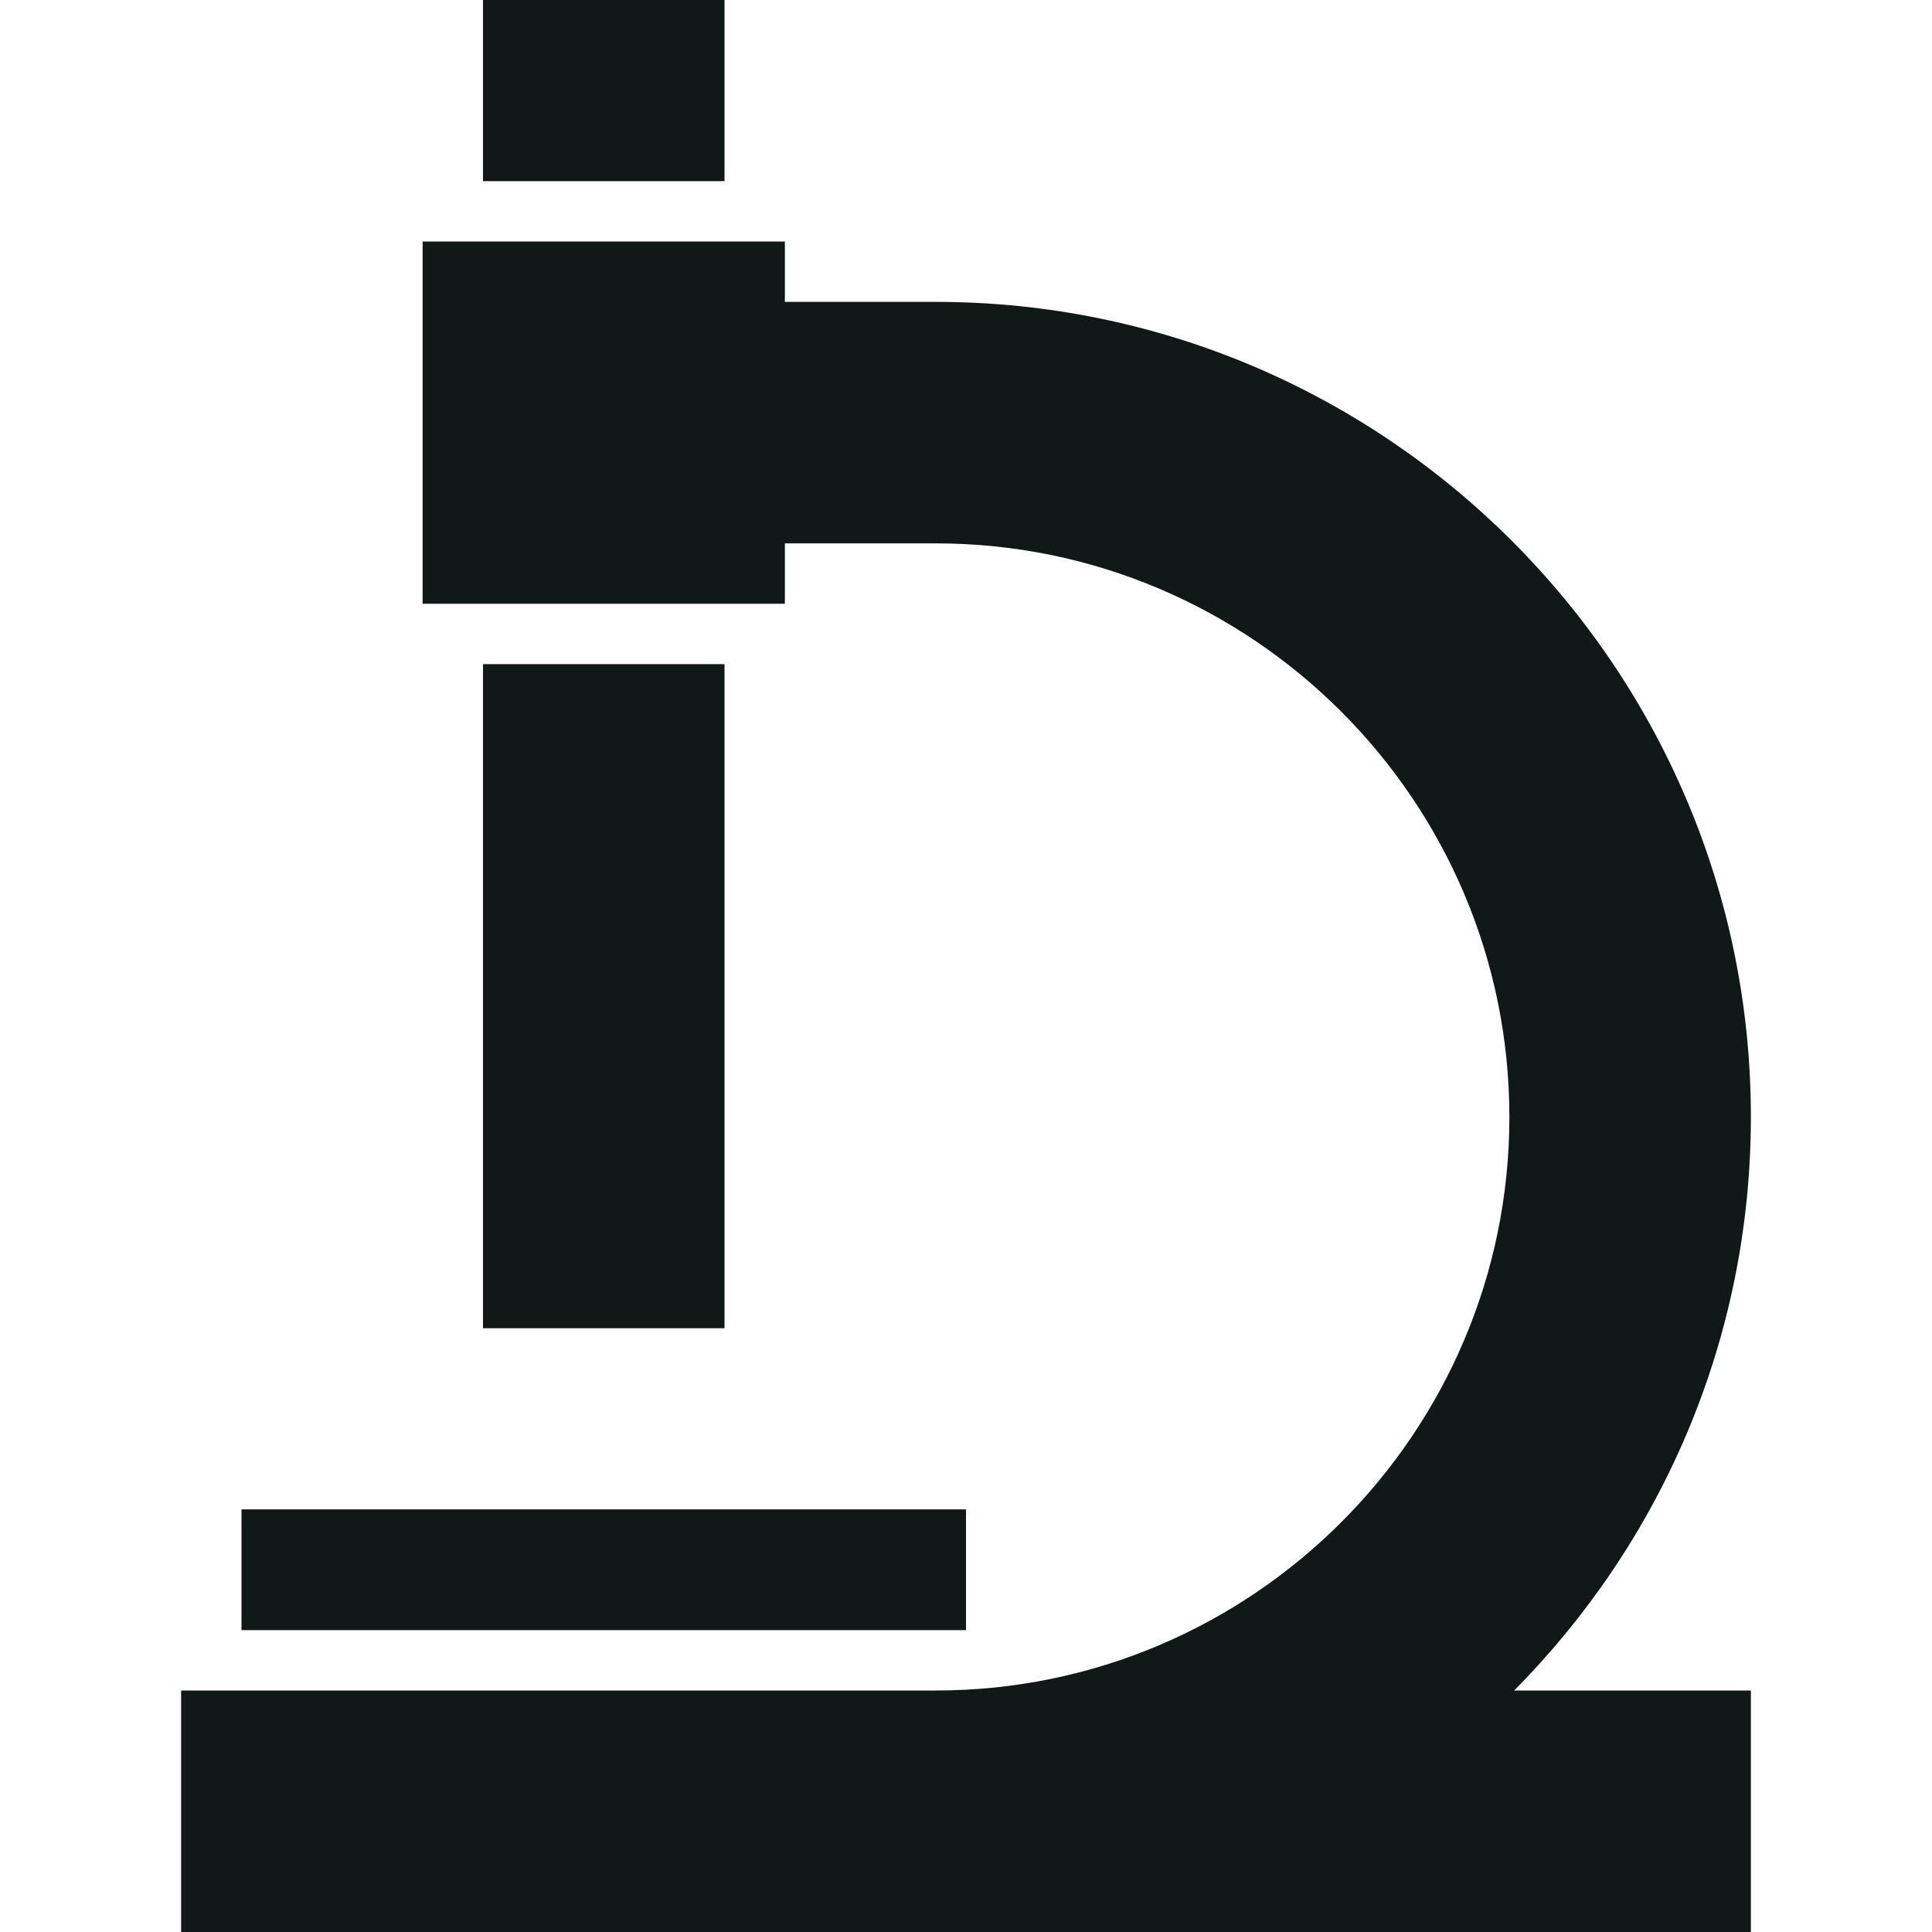 <?xml version="1.0" encoding="utf-8"?>
<svg version="1.1" id="Uploaded to svgrepo.com" xmlns="http://www.w3.org/2000/svg" xmlns:xlink="http://www.w3.org/1999/xlink" 
	 width="800px" height="800px" viewBox="0 0 32 32" xml:space="preserve">
<style type="text/css">
	.sharpcorners_een{fill:#111918;}
	.st0{fill:#0B1719;}
</style>
<path class="sharpcorners_een" d="M16,27H4v-2h12V27z M12,0H8v3h4V0z M8,11v11h4V11H8z M29,18.5C29,11.056,22.944,5,15.5,5H13V4H7v6
	h6V9h2.5c5.238,0,9.5,4.262,9.5,9.5S20.738,28,15.5,28H3v4h26v-4h-3.921C27.5,25.559,29,22.202,29,18.5z"/>
</svg>